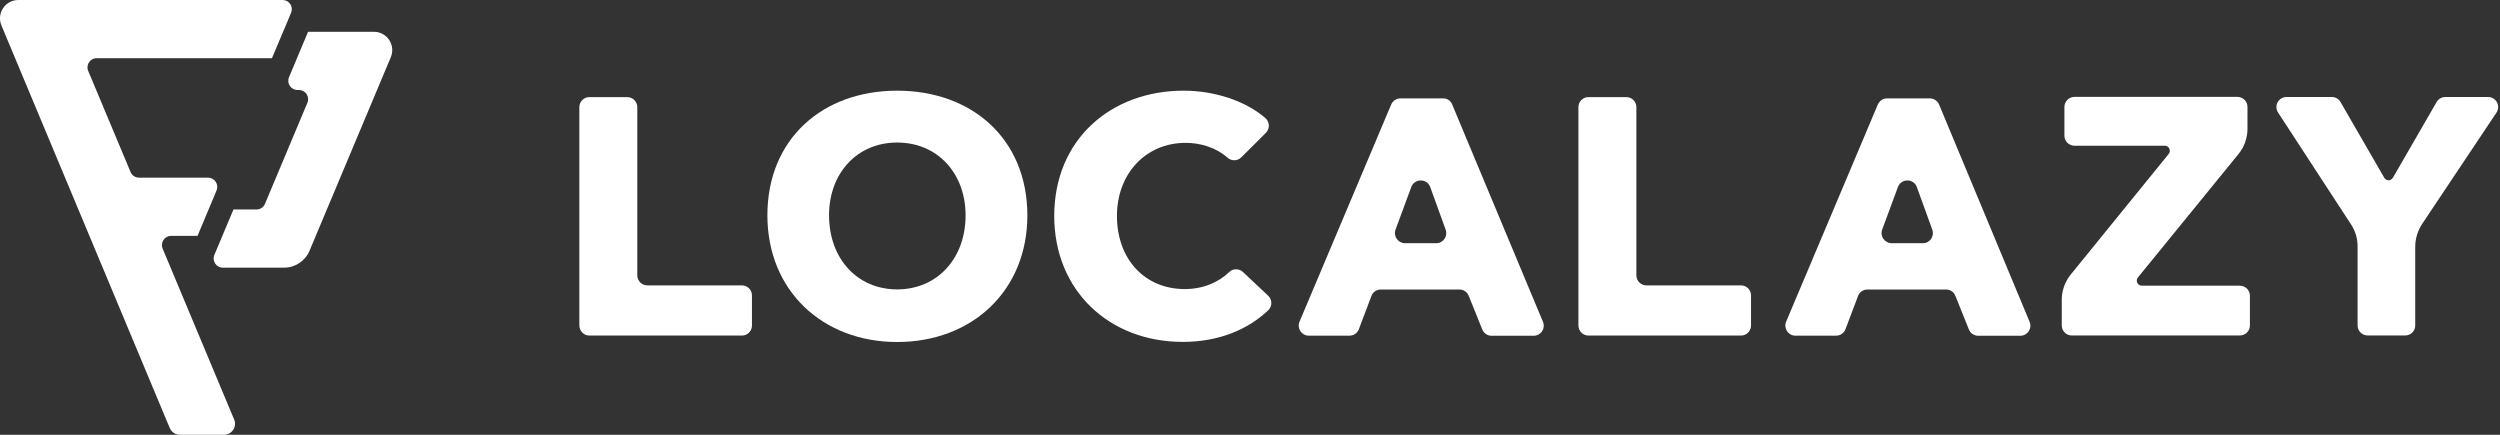 <svg width="115" height="20" viewBox="0 0 115 20" fill="none" xmlns="http://www.w3.org/2000/svg">
<rect x="0" y="0" width="115" height="20" fill="#333333" stroke="none"/>
<path d="M26.65 14.969V4.929C26.65 4.671 26.859 4.467 27.112 4.467H28.854C29.111 4.467 29.316 4.676 29.316 4.929V12.665C29.316 12.923 29.525 13.127 29.778 13.127H34.127C34.385 13.127 34.59 13.336 34.59 13.589V14.974C34.59 15.232 34.38 15.436 34.127 15.436H27.112C26.859 15.436 26.65 15.227 26.65 14.969Z" fill="white"/>
<path d="M72.607 14.969V4.929C72.607 4.671 72.816 4.467 73.069 4.467H74.811C75.069 4.467 75.273 4.676 75.273 4.929V12.665C75.273 12.923 75.482 13.127 75.735 13.127H80.085C80.343 13.127 80.547 13.336 80.547 13.589V14.974C80.547 15.232 80.338 15.436 80.085 15.436H73.069C72.816 15.436 72.607 15.227 72.607 14.969Z" fill="white"/>
<path d="M41.27 4.171C37.84 4.171 35.3 6.387 35.3 9.905C35.3 13.375 37.845 15.732 41.27 15.732C44.714 15.732 47.259 13.375 47.259 9.905C47.254 6.387 44.709 4.171 41.27 4.171ZM41.27 13.312C39.426 13.312 38.136 11.888 38.136 9.905C38.136 7.986 39.406 6.557 41.27 6.557C43.133 6.557 44.417 7.981 44.417 9.905C44.417 11.888 43.114 13.312 41.27 13.312Z" fill="white"/>
<path d="M54.406 15.727C51.025 15.727 48.495 13.37 48.495 9.934C48.495 6.416 51.102 4.171 54.45 4.171C55.807 4.171 57.262 4.608 58.211 5.434C58.41 5.609 58.42 5.92 58.23 6.11L57.101 7.237C56.926 7.412 56.644 7.417 56.464 7.252C55.953 6.795 55.233 6.571 54.542 6.571C52.698 6.571 51.38 7.995 51.38 9.934C51.38 11.932 52.669 13.297 54.498 13.297C55.35 13.297 56.055 12.986 56.542 12.515C56.717 12.345 56.999 12.345 57.179 12.515L58.337 13.604C58.527 13.783 58.532 14.089 58.342 14.269C57.388 15.173 56.05 15.727 54.406 15.727Z" fill="white"/>
<path d="M66.384 4.525H64.424C64.239 4.525 64.068 4.637 63.995 4.807L59.777 14.799C59.651 15.105 59.874 15.441 60.205 15.441H62.074C62.268 15.441 62.438 15.324 62.507 15.144L63.086 13.613C63.154 13.433 63.324 13.317 63.519 13.317H67.133C67.323 13.317 67.493 13.433 67.561 13.608L68.184 15.154C68.252 15.329 68.423 15.445 68.612 15.445H70.549C70.88 15.445 71.103 15.11 70.977 14.804L66.803 4.812C66.739 4.637 66.574 4.525 66.384 4.525ZM64.195 10.561L64.92 8.603C65.07 8.199 65.645 8.199 65.791 8.608L66.501 10.566C66.608 10.867 66.389 11.188 66.068 11.188H64.628C64.307 11.183 64.083 10.863 64.195 10.561Z" fill="white"/>
<path d="M88.769 4.525H86.808C86.624 4.525 86.453 4.637 86.38 4.807L82.162 14.799C82.036 15.105 82.26 15.441 82.59 15.441H84.459C84.653 15.441 84.823 15.324 84.892 15.144L85.471 13.613C85.539 13.433 85.709 13.317 85.904 13.317H89.519C89.708 13.317 89.879 13.433 89.947 13.608L90.569 15.154C90.638 15.329 90.808 15.445 90.998 15.445H92.934C93.265 15.445 93.489 15.11 93.362 14.804L89.197 4.807C89.124 4.637 88.954 4.525 88.769 4.525ZM86.58 10.561L87.305 8.603C87.456 8.199 88.03 8.199 88.176 8.608L88.886 10.566C88.993 10.867 88.774 11.188 88.453 11.188H87.018C86.692 11.183 86.468 10.863 86.58 10.561Z" fill="white"/>
<path d="M94.841 14.969V13.793C94.841 13.37 94.987 12.957 95.255 12.627L99.76 7.082C99.882 6.931 99.774 6.703 99.58 6.703H95.425C95.167 6.703 94.963 6.494 94.963 6.241V4.919C94.963 4.662 95.172 4.457 95.425 4.457H102.922C103.18 4.457 103.384 4.666 103.384 4.919V5.92C103.384 6.348 103.238 6.761 102.966 7.091L98.344 12.763C98.222 12.913 98.329 13.142 98.524 13.142H103.034C103.292 13.142 103.496 13.351 103.496 13.604V14.969C103.496 15.227 103.287 15.431 103.034 15.431H95.303C95.05 15.436 94.841 15.227 94.841 14.969Z" fill="white"/>
<path d="M111.101 11.344V14.969C111.101 15.227 110.892 15.431 110.639 15.431H108.911C108.654 15.431 108.449 15.222 108.449 14.969V11.334C108.449 10.974 108.347 10.624 108.148 10.323L104.791 5.177C104.591 4.87 104.81 4.462 105.18 4.462H107.267C107.432 4.462 107.583 4.55 107.666 4.696L109.675 8.175C109.763 8.331 109.987 8.331 110.074 8.175L112.083 4.696C112.166 4.555 112.317 4.462 112.482 4.462H114.453C114.823 4.462 115.042 4.875 114.837 5.182L111.407 10.318C111.213 10.624 111.101 10.979 111.101 11.344Z" fill="white"/>
<path d="M13.397 0.567L13.27 0.875L12.51 2.677H4.447C4.142 2.677 3.939 2.985 4.058 3.264L6.007 7.915C6.074 8.072 6.226 8.173 6.396 8.173H9.571C9.871 8.173 10.074 8.478 9.964 8.753L9.842 9.049L9.086 10.85H7.871C7.571 10.85 7.364 11.159 7.482 11.438L10.771 19.298C10.911 19.632 10.666 20 10.302 20H8.277C8.074 20 7.888 19.877 7.808 19.687L0.066 1.171C-0.166 0.613 0.24 0 0.844 0H13C13.296 0 13.499 0.292 13.397 0.567Z" fill="white"/>
<path d="M14.238 11.535L17.976 2.634C18.212 2.076 17.802 1.459 17.198 1.463L14.171 1.463L13.425 3.239C13.425 3.247 13.421 3.256 13.416 3.264L13.416 3.264L13.294 3.552C13.175 3.831 13.383 4.14 13.683 4.14H13.752C14.052 4.14 14.259 4.448 14.141 4.727L12.188 9.378C12.124 9.535 11.968 9.636 11.799 9.636H10.739L9.861 11.725C9.742 12.004 9.95 12.313 10.25 12.313H13.067C13.579 12.313 14.04 12.004 14.238 11.535Z" fill="white"/>
</svg>
